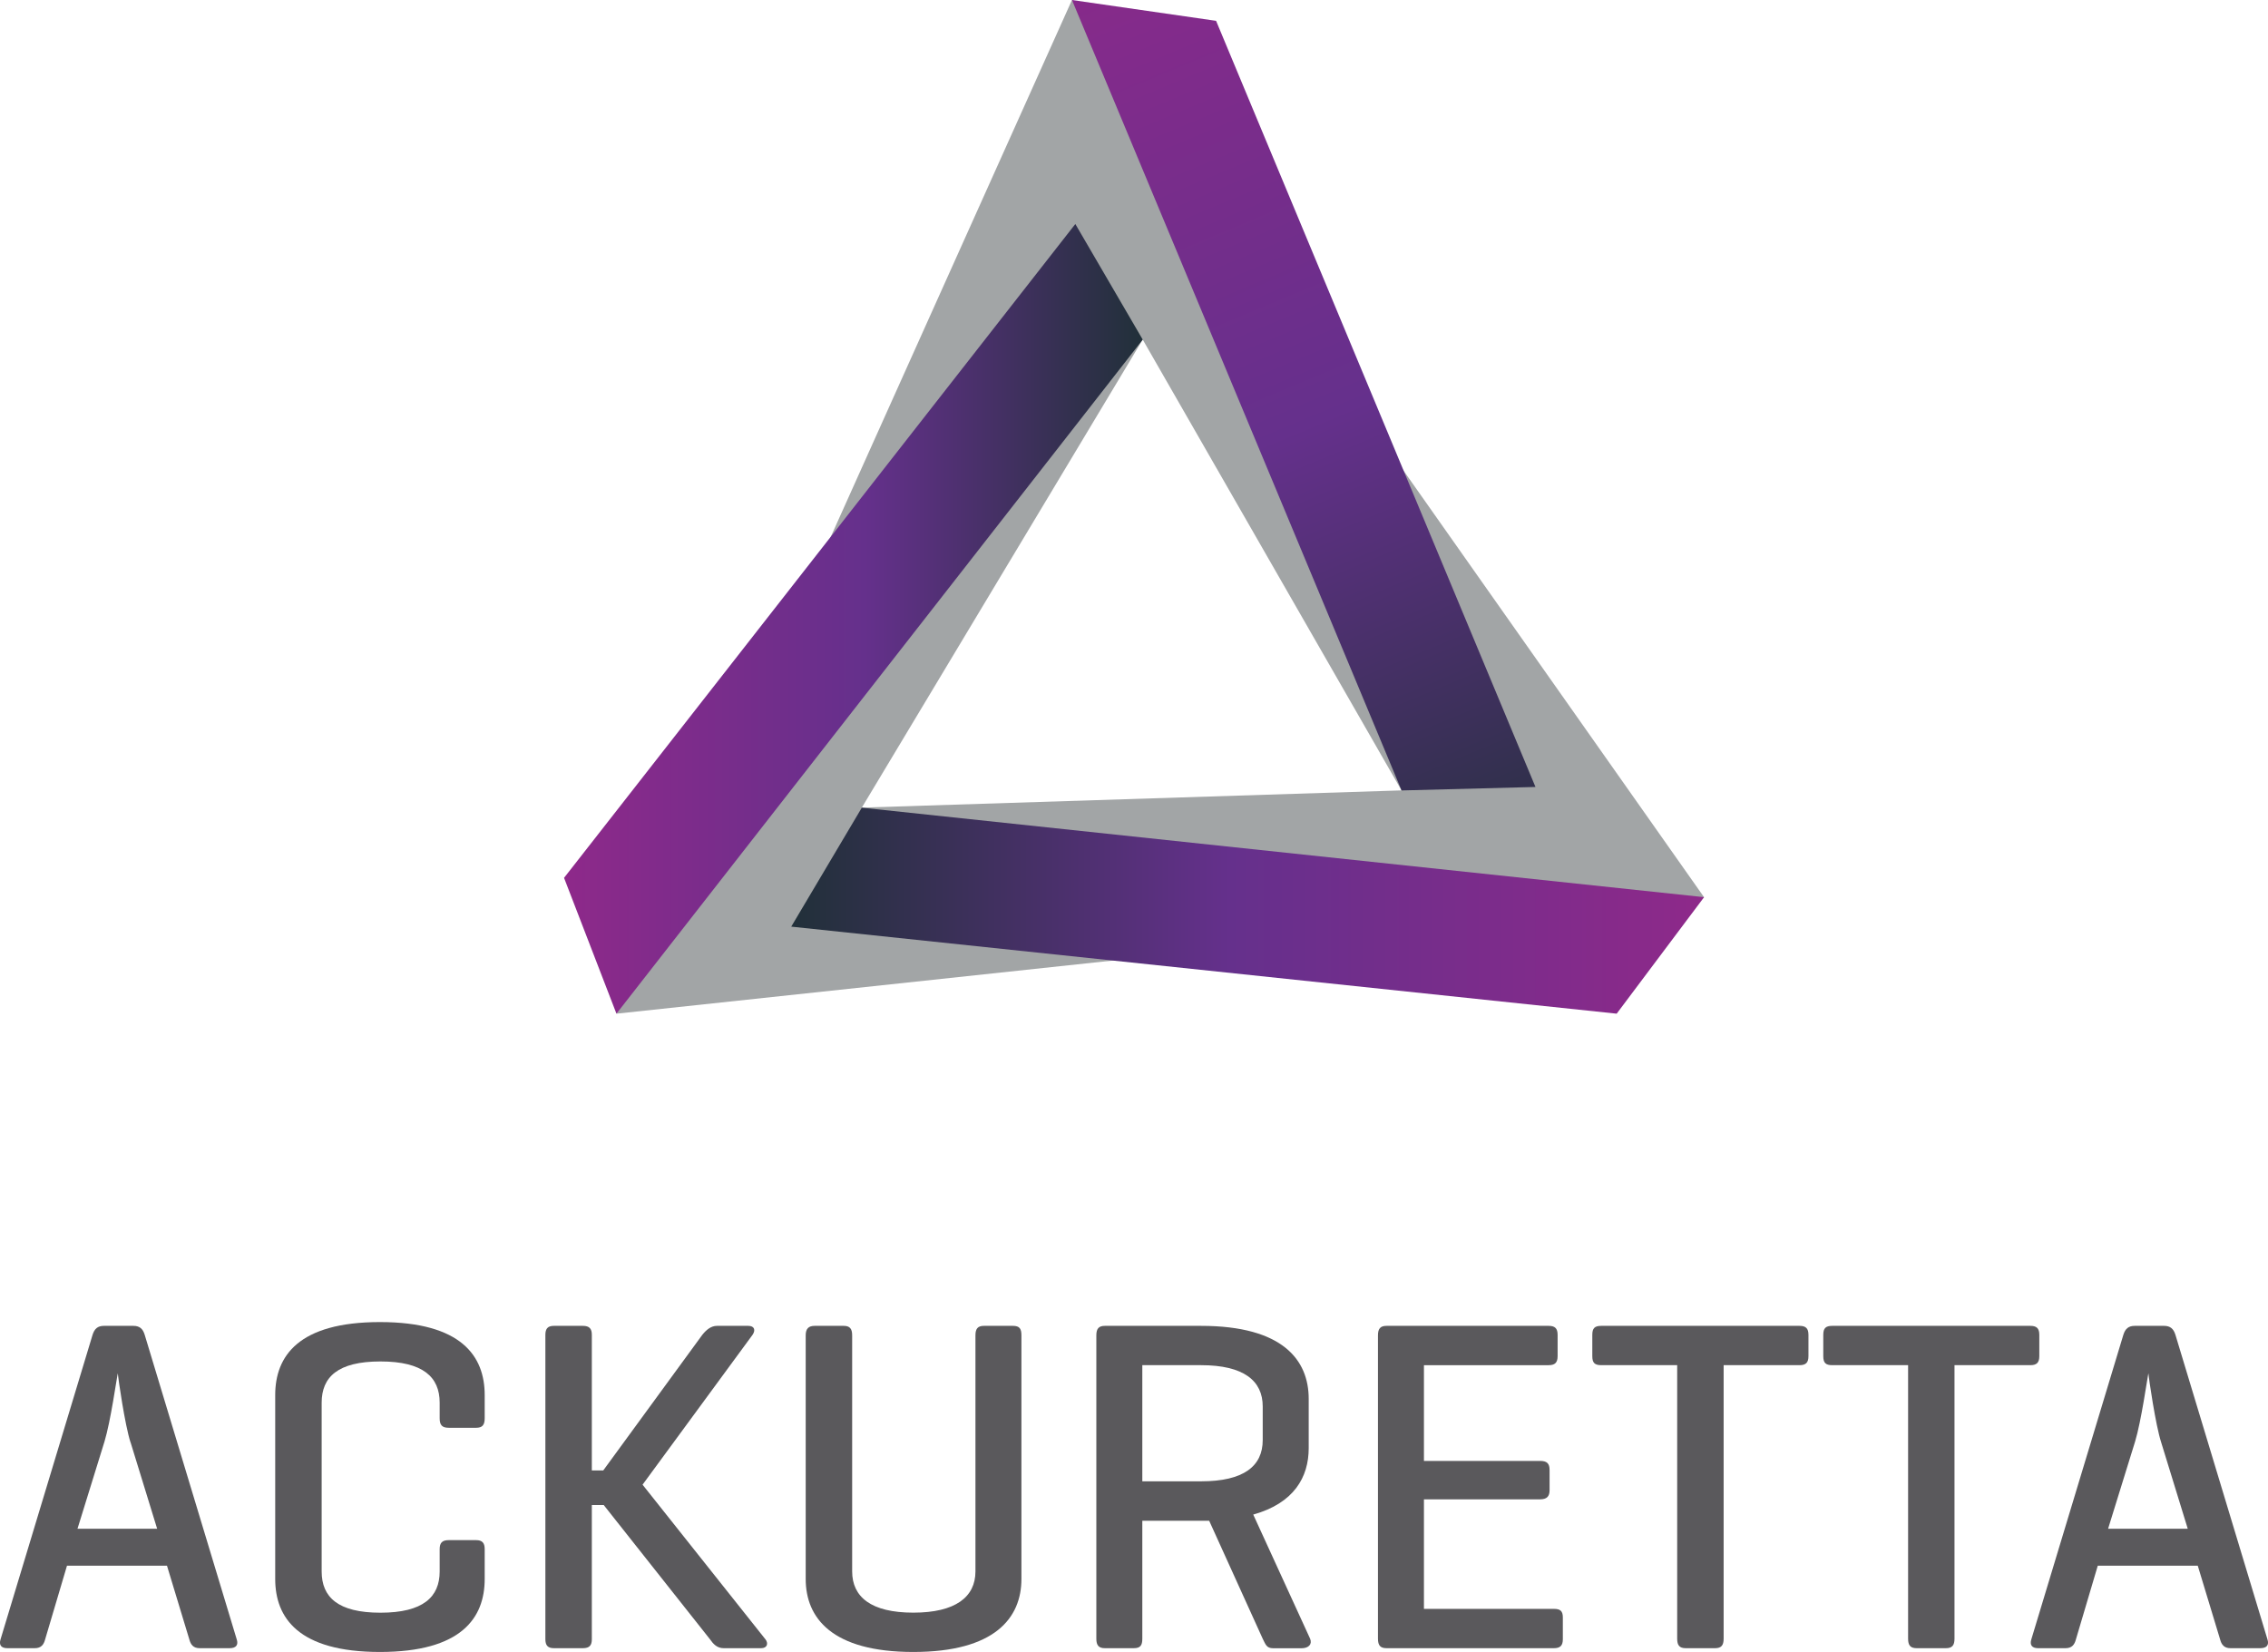 <?xml version="1.0" encoding="UTF-8"?>
<svg id="Warstwa_1" xmlns="http://www.w3.org/2000/svg" xmlns:xlink="http://www.w3.org/1999/xlink" viewBox="0 0 377.85 275.22">
  <defs>
    <style>
      .cls-1 {
        fill: url(#Gradient_bez_nazwy_16);
      }

      .cls-2 {
        fill: #5a595c;
      }

      .cls-3 {
        fill: url(#Gradient_bez_nazwy_15-2);
      }

      .cls-4 {
        fill: url(#Gradient_bez_nazwy_15);
      }

      .cls-5 {
        fill: #a2a5a6;
      }
    </style>
    <linearGradient id="Gradient_bez_nazwy_15" data-name="Gradient bez nazwy 15" x1="93.97" y1="103.1" x2="190.38" y2="103.1" gradientUnits="userSpaceOnUse">
      <stop offset="0" stop-color="#8e298a"/>
      <stop offset=".52" stop-color="#65308c"/>
      <stop offset="1" stop-color="#213039"/>
    </linearGradient>
    <linearGradient id="Gradient_bez_nazwy_15-2" data-name="Gradient bez nazwy 15" x1="181.23" y1="-20.57" x2="254.25" y2="154.25" xlink:href="#Gradient_bez_nazwy_15"/>
    <linearGradient id="Gradient_bez_nazwy_16" data-name="Gradient bez nazwy 16" x1="131.82" y1="151.72" x2="283.9" y2="151.72" gradientUnits="userSpaceOnUse">
      <stop offset="0" stop-color="#213039"/>
      <stop offset=".48" stop-color="#65308c"/>
      <stop offset="1" stop-color="#8e298a"/>
    </linearGradient>
  </defs>
  <path class="cls-2" d="M22.22,220.89c1.03,0,1.58.47,1.89,1.5l15.32,50.7c.32.95-.08,1.5-1.18,1.5h-4.98c-1.03,0-1.5-.55-1.74-1.5l-3.71-12.24H11.16l-3.63,12.24c-.24.95-.71,1.5-1.74,1.5H1.21c-1.03,0-1.42-.55-1.11-1.5l15.32-50.7c.32-1.03.87-1.5,1.9-1.5h4.9ZM21.75,240.32c-.95-2.92-2.05-10.66-2.13-11.53-.16.71-1.18,7.98-2.21,11.37l-4.5,14.53h13.27l-4.42-14.37Z"/>
  <path class="cls-2" d="M80.75,263.06c0,6.48-3.87,12.16-17.45,12.16s-17.45-5.69-17.45-12.16v-30.64c0-6.48,3.87-12.16,17.45-12.16s17.45,5.68,17.45,12.16v3.87c0,1.11-.39,1.58-1.42,1.58h-4.58c-1.11,0-1.5-.47-1.5-1.58v-2.6c0-4.27-2.77-6.87-9.87-6.87s-9.79,2.6-9.79,6.87v28.12c0,4.26,2.69,6.87,9.79,6.87s9.87-2.61,9.87-6.87v-3.72c0-1.02.39-1.5,1.5-1.5h4.58c1.03,0,1.42.48,1.42,1.5v4.98Z"/>
  <path class="cls-2" d="M127.51,273.09c.55.71.31,1.5-.71,1.5h-6.24c-1.11,0-1.74-.71-2.29-1.5l-17.69-22.35h-1.98v22.35c0,1.03-.39,1.5-1.5,1.5h-4.82c-1.03,0-1.42-.48-1.42-1.5v-50.7c0-1.03.39-1.5,1.42-1.5h4.82c1.1,0,1.5.47,1.5,1.5v22.59h1.9l16.5-22.59c.63-.79,1.42-1.5,2.45-1.5h5.21c1.03,0,1.26.71.71,1.5l-18.32,24.96,20.46,25.75Z"/>
  <path class="cls-2" d="M141.97,261.8c0,4.26,3.16,6.87,10.19,6.87s10.35-2.61,10.35-6.87v-39.33c0-1.11.39-1.58,1.42-1.58h4.82c1.11,0,1.42.47,1.42,1.58v40.59c0,6.48-4.42,12.16-18.01,12.16s-17.93-5.69-17.93-12.16v-40.59c0-1.11.48-1.58,1.5-1.58h4.82c1.03,0,1.42.47,1.42,1.58v39.33Z"/>
  <path class="cls-2" d="M190.31,253.35v19.66c0,1.11-.32,1.58-1.42,1.58h-4.82c-1.03,0-1.42-.48-1.42-1.58v-50.54c0-1.11.4-1.58,1.42-1.58h16.03c13.59,0,17.93,5.68,17.93,12.16v8.22c0,4.82-2.45,9.16-9.24,11.06l9.48,20.69c.39.95-.31,1.58-1.42,1.58h-4.74c-1.11,0-1.26-.63-1.74-1.58l-8.92-19.66h-11.14ZM190.31,227.44v19.35h9.79c7.11,0,10.27-2.53,10.27-6.87v-5.61c0-4.27-3.16-6.87-10.27-6.87h-9.79Z"/>
  <path class="cls-2" d="M230.99,274.59c-1.03,0-1.42-.47-1.42-1.58v-50.54c0-1.1.39-1.58,1.42-1.58h27.01c1.03,0,1.5.39,1.5,1.5v3.55c0,1.11-.48,1.5-1.5,1.5h-20.77v15.95h19.35c1.11,0,1.58.4,1.58,1.5v3.4c0,1.03-.48,1.5-1.58,1.5h-19.35v18.25h21.64c1.03,0,1.5.31,1.5,1.42v3.63c0,1.11-.47,1.5-1.5,1.5h-27.88Z"/>
  <path class="cls-2" d="M299.79,220.89c1.03,0,1.5.39,1.5,1.5v3.55c0,1.11-.47,1.5-1.5,1.5h-12.63v45.57c0,1.1-.39,1.58-1.42,1.58h-4.9c-1.03,0-1.42-.47-1.42-1.58v-45.57h-12.64c-1.11,0-1.5-.39-1.5-1.5v-3.55c0-1.11.39-1.5,1.5-1.5h33.01Z"/>
  <path class="cls-2" d="M338.25,220.89c1.03,0,1.5.39,1.5,1.5v3.55c0,1.11-.47,1.5-1.5,1.5h-12.63v45.57c0,1.1-.39,1.58-1.42,1.58h-4.89c-1.03,0-1.42-.47-1.42-1.58v-45.57h-12.63c-1.11,0-1.5-.39-1.5-1.5v-3.55c0-1.11.4-1.5,1.5-1.5h33.01Z"/>
  <path class="cls-2" d="M360.53,220.89c1.03,0,1.58.47,1.9,1.5l15.32,50.7c.32.95-.08,1.5-1.18,1.5h-4.97c-1.03,0-1.5-.55-1.74-1.5l-3.71-12.24h-16.66l-3.63,12.24c-.24.95-.71,1.5-1.74,1.5h-4.58c-1.03,0-1.42-.55-1.11-1.5l15.32-50.7c.32-1.03.87-1.5,1.9-1.5h4.89ZM360.06,240.32c-.95-2.92-2.06-10.66-2.14-11.53-.16.71-1.18,7.98-2.21,11.37l-4.5,14.53h13.27l-4.42-14.37Z"/>
  <g>
    <path class="cls-5" d="M178.59,0l-75.88,168.88,181.19-19.4L178.59,0ZM190.38,56.58l43.11,75.1-89.91,2.87,46.8-77.98Z"/>
    <polygon class="cls-4" points="179.15 37.32 93.97 146.25 102.7 168.88 190.38 56.58 179.15 37.32"/>
    <polygon class="cls-3" points="255.81 131.11 202.6 3.47 178.59 0 233.5 131.69 255.81 131.11"/>
    <polygon class="cls-1" points="131.82 154.38 269.34 168.88 283.9 149.47 143.58 134.56 131.82 154.38"/>
  </g>
</svg>